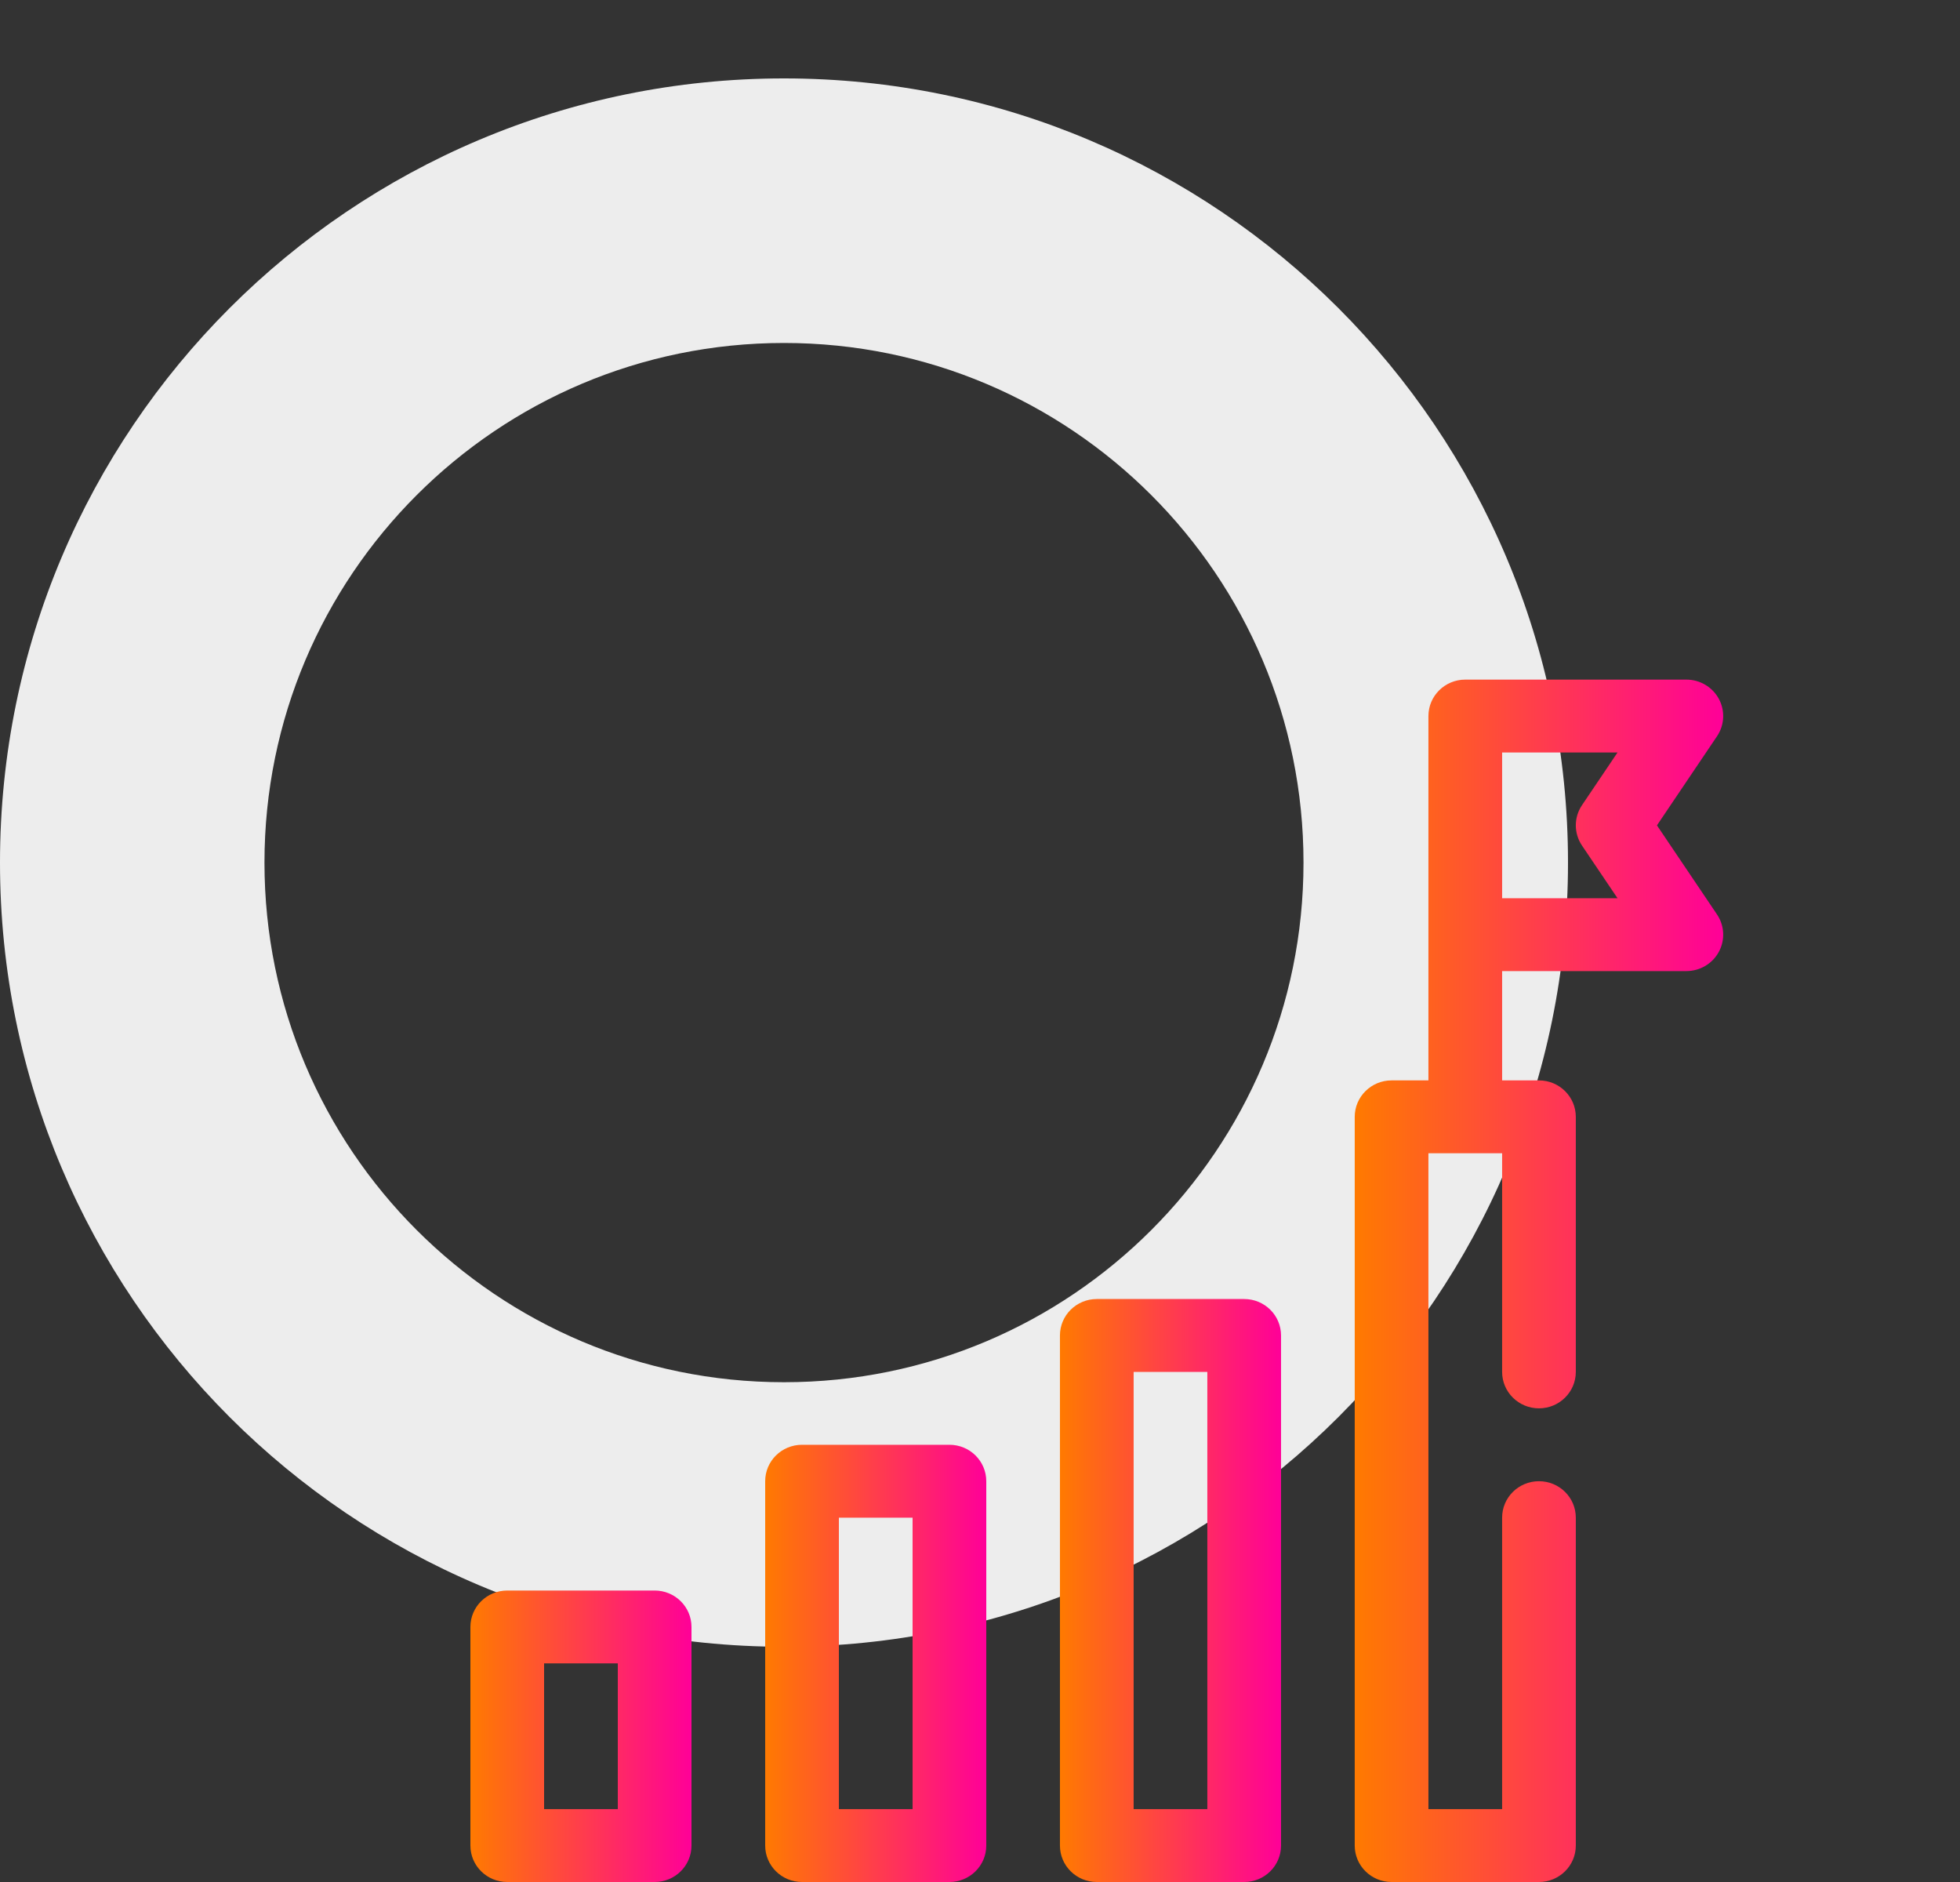 <svg width="75" height="72" viewBox="0 0 75 72" fill="none" xmlns="http://www.w3.org/2000/svg">
<rect x="0" y="0" width="75" height="72" fill="#333333" stroke="none"/>
<path fill-rule="evenodd" clip-rule="evenodd" d="M30 63C46.569 63 60 49.569 60 33C60 16.431 46.569 3 30 3C13.431 3 0 16.431 0 33C0 49.569 13.431 63 30 63ZM30 52.88C40.979 52.88 49.879 43.979 49.879 33C49.879 22.021 40.979 13.121 30 13.121C19.021 13.121 10.12 22.021 10.12 33C10.12 43.979 19.021 52.88 30 52.88Z" fill="#EDEDED"/>
<path d="M63.404 31.576L65.702 28.167C65.99 27.74 66.017 27.19 65.772 26.736C65.527 26.283 65.049 26 64.529 26H56.069C55.29 26 54.659 26.624 54.659 27.394V41.333H53.249C52.47 41.333 51.839 41.958 51.839 42.727V70.606C51.839 71.376 52.47 72 53.249 72H58.889C59.668 72 60.299 71.376 60.299 70.606V58.061C60.299 57.29 59.668 56.667 58.889 56.667C58.11 56.667 57.479 57.29 57.479 58.061V69.212H54.659V44.121H57.479V52.485C57.479 53.255 58.11 53.879 58.889 53.879C59.668 53.879 60.299 53.255 60.299 52.485V42.727C60.299 41.958 59.668 41.333 58.889 41.333H57.479V37.151H64.529C65.049 37.151 65.527 36.868 65.772 36.415C66.017 35.962 65.99 35.412 65.702 34.984L63.404 31.576ZM60.536 32.349L61.895 34.364H57.479V28.788H61.895L60.536 30.803C60.22 31.271 60.22 31.881 60.536 32.349Z" fill="url(#paint0_linear_224_411)"/>
<path d="M25.05 60.849H19.41C18.631 60.849 18 61.472 18 62.242V70.606C18 71.377 18.631 72 19.41 72H25.05C25.829 72 26.46 71.377 26.46 70.606V62.242C26.46 61.472 25.829 60.849 25.05 60.849ZM23.64 69.212H20.82V63.636H23.64V69.212Z" fill="url(#paint1_linear_224_411)"/>
<path d="M36.33 55.273H30.69C29.91 55.273 29.28 55.896 29.28 56.667V70.606C29.28 71.376 29.91 72 30.69 72H36.33C37.109 72 37.74 71.376 37.74 70.606V56.667C37.74 55.896 37.109 55.273 36.33 55.273ZM34.92 69.212H32.1V58.061H34.92V69.212Z" fill="url(#paint2_linear_224_411)"/>
<path d="M47.609 49.697H41.969C41.19 49.697 40.559 50.321 40.559 51.091V70.606C40.559 71.377 41.19 72 41.969 72H47.609C48.389 72 49.019 71.377 49.019 70.606V51.091C49.019 50.321 48.389 49.697 47.609 49.697ZM46.199 69.212H43.379V52.485H46.199V69.212Z" fill="url(#paint3_linear_224_411)"/>
<defs>
<linearGradient id="paint0_linear_224_411" x1="65.939" y1="49" x2="51.839" y2="49" gradientUnits="userSpaceOnUse">
<stop stop-color="#FF0098"/>
<stop offset="1" stop-color="#FF7A00"/>
</linearGradient>
<linearGradient id="paint1_linear_224_411" x1="26.46" y1="66.424" x2="18" y2="66.424" gradientUnits="userSpaceOnUse">
<stop stop-color="#FF0098"/>
<stop offset="1" stop-color="#FF7A00"/>
</linearGradient>
<linearGradient id="paint2_linear_224_411" x1="37.74" y1="63.636" x2="29.28" y2="63.636" gradientUnits="userSpaceOnUse">
<stop stop-color="#FF0098"/>
<stop offset="1" stop-color="#FF7A00"/>
</linearGradient>
<linearGradient id="paint3_linear_224_411" x1="49.019" y1="60.849" x2="40.559" y2="60.849" gradientUnits="userSpaceOnUse">
<stop stop-color="#FF0098"/>
<stop offset="1" stop-color="#FF7A00"/>
</linearGradient>
</defs>
</svg>
